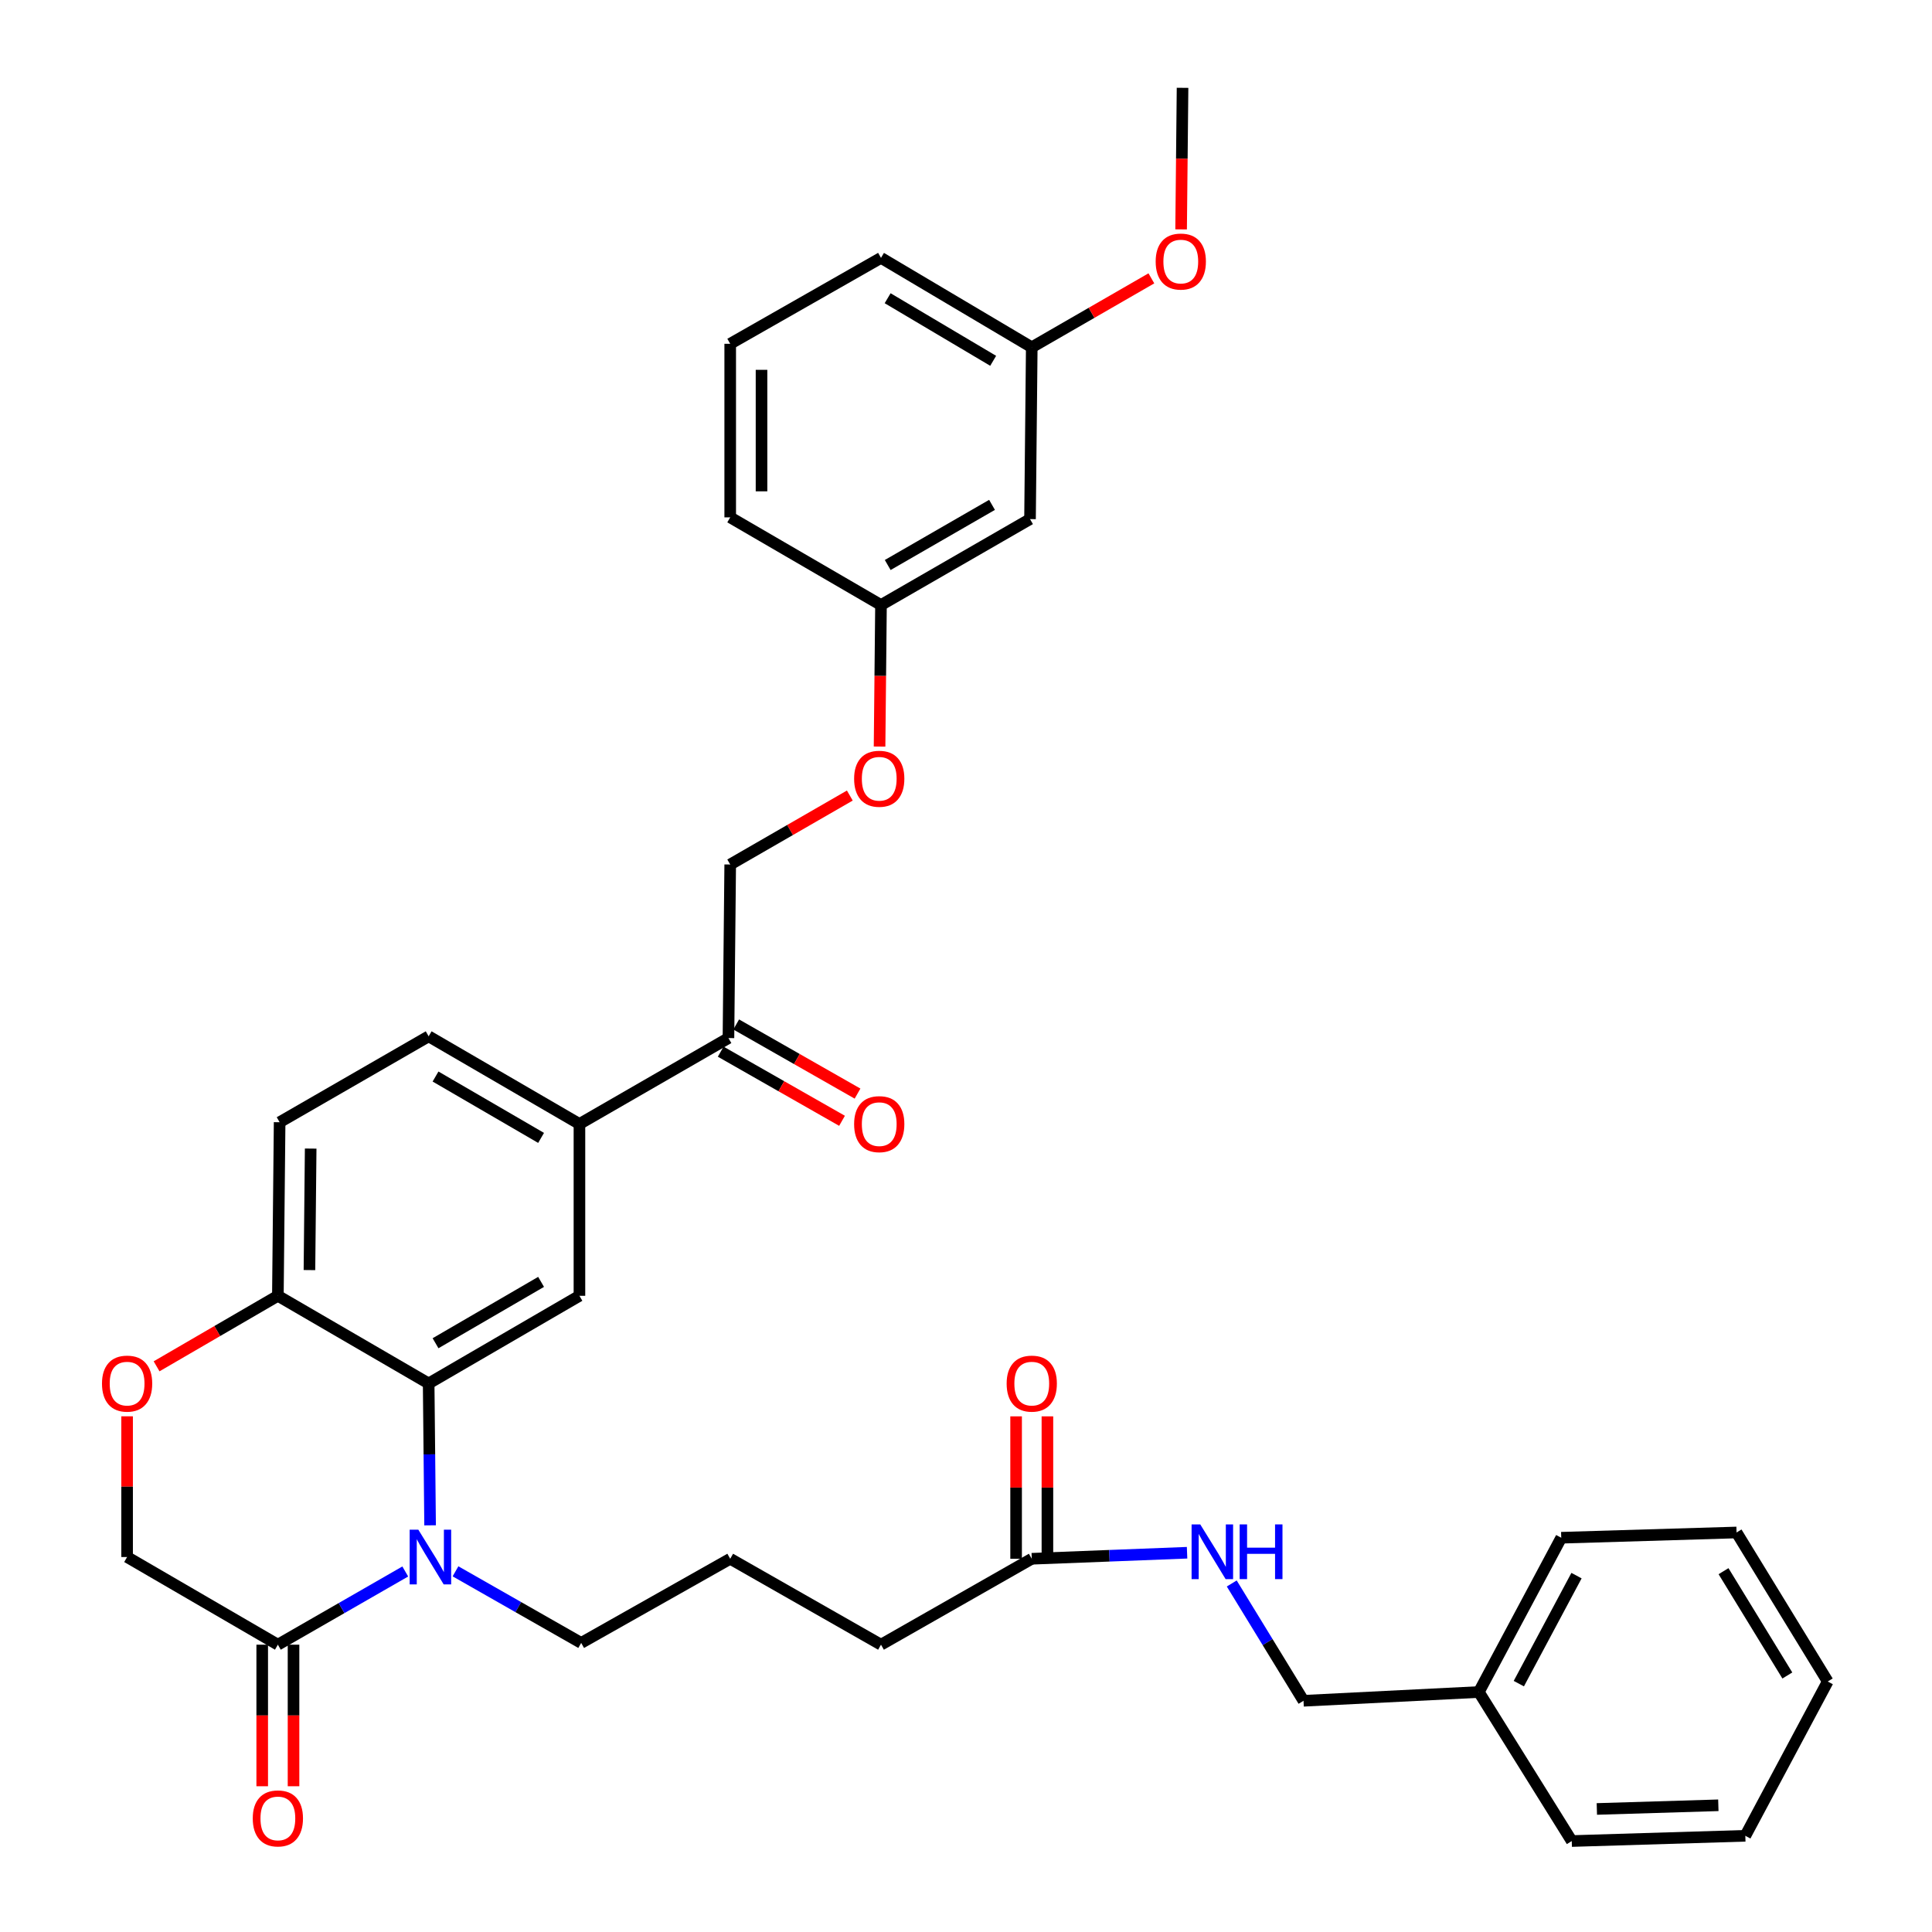 <?xml version='1.0' encoding='iso-8859-1'?>
<svg version='1.1' baseProfile='full'
              xmlns='http://www.w3.org/2000/svg'
                      xmlns:rdkit='http://www.rdkit.org/xml'
                      xmlns:xlink='http://www.w3.org/1999/xlink'
                  xml:space='preserve'
width='1000px' height='1000px' viewBox='0 0 1000 1000'>
<!-- END OF HEADER -->
<rect style='opacity:1.0;fill:#FFFFFF;stroke:none' width='1000' height='1000' x='0' y='0'> </rect>
<path class='bond-0' d='M 765.447,875.786 L 674.696,880.324' style='fill:none;fill-rule:evenodd;stroke:#000000;stroke-width:6px;stroke-linecap:butt;stroke-linejoin:miter;stroke-opacity:1' />
<path class='bond-1' d='M 765.447,875.786 L 808.098,795.931' style='fill:none;fill-rule:evenodd;stroke:#000000;stroke-width:6px;stroke-linecap:butt;stroke-linejoin:miter;stroke-opacity:1' />
<path class='bond-1' d='M 786.14,871.443 L 815.996,815.544' style='fill:none;fill-rule:evenodd;stroke:#000000;stroke-width:6px;stroke-linecap:butt;stroke-linejoin:miter;stroke-opacity:1' />
<path class='bond-2' d='M 765.447,875.786 L 813.537,952.923' style='fill:none;fill-rule:evenodd;stroke:#000000;stroke-width:6px;stroke-linecap:butt;stroke-linejoin:miter;stroke-opacity:1' />
<path class='bond-3' d='M 534.037,806.816 L 574.233,805.256' style='fill:none;fill-rule:evenodd;stroke:#000000;stroke-width:6px;stroke-linecap:butt;stroke-linejoin:miter;stroke-opacity:1' />
<path class='bond-3' d='M 574.233,805.256 L 614.428,803.695' style='fill:none;fill-rule:evenodd;stroke:#0000FF;stroke-width:6px;stroke-linecap:butt;stroke-linejoin:miter;stroke-opacity:1' />
<path class='bond-4' d='M 542.141,806.816 L 542.141,769.96' style='fill:none;fill-rule:evenodd;stroke:#000000;stroke-width:6px;stroke-linecap:butt;stroke-linejoin:miter;stroke-opacity:1' />
<path class='bond-4' d='M 542.141,769.96 L 542.141,733.103' style='fill:none;fill-rule:evenodd;stroke:#FF0000;stroke-width:6px;stroke-linecap:butt;stroke-linejoin:miter;stroke-opacity:1' />
<path class='bond-4' d='M 525.934,806.816 L 525.934,769.96' style='fill:none;fill-rule:evenodd;stroke:#000000;stroke-width:6px;stroke-linecap:butt;stroke-linejoin:miter;stroke-opacity:1' />
<path class='bond-4' d='M 525.934,769.96 L 525.934,733.103' style='fill:none;fill-rule:evenodd;stroke:#FF0000;stroke-width:6px;stroke-linecap:butt;stroke-linejoin:miter;stroke-opacity:1' />
<path class='bond-5' d='M 534.037,806.816 L 456,851.287' style='fill:none;fill-rule:evenodd;stroke:#000000;stroke-width:6px;stroke-linecap:butt;stroke-linejoin:miter;stroke-opacity:1' />
<path class='bond-6' d='M 637.552,819.608 L 656.124,849.966' style='fill:none;fill-rule:evenodd;stroke:#0000FF;stroke-width:6px;stroke-linecap:butt;stroke-linejoin:miter;stroke-opacity:1' />
<path class='bond-6' d='M 656.124,849.966 L 674.696,880.324' style='fill:none;fill-rule:evenodd;stroke:#000000;stroke-width:6px;stroke-linecap:butt;stroke-linejoin:miter;stroke-opacity:1' />
<path class='bond-7' d='M 439.865,411.776 L 408.91,429.619' style='fill:none;fill-rule:evenodd;stroke:#FF0000;stroke-width:6px;stroke-linecap:butt;stroke-linejoin:miter;stroke-opacity:1' />
<path class='bond-7' d='M 408.91,429.619 L 377.954,447.461' style='fill:none;fill-rule:evenodd;stroke:#000000;stroke-width:6px;stroke-linecap:butt;stroke-linejoin:miter;stroke-opacity:1' />
<path class='bond-8' d='M 455.259,386.434 L 455.629,349.796' style='fill:none;fill-rule:evenodd;stroke:#FF0000;stroke-width:6px;stroke-linecap:butt;stroke-linejoin:miter;stroke-opacity:1' />
<path class='bond-8' d='M 455.629,349.796 L 456,313.159' style='fill:none;fill-rule:evenodd;stroke:#000000;stroke-width:6px;stroke-linecap:butt;stroke-linejoin:miter;stroke-opacity:1' />
<path class='bond-9' d='M 534.037,179.757 L 456,133.477' style='fill:none;fill-rule:evenodd;stroke:#000000;stroke-width:6px;stroke-linecap:butt;stroke-linejoin:miter;stroke-opacity:1' />
<path class='bond-9' d='M 514.064,186.755 L 459.439,154.359' style='fill:none;fill-rule:evenodd;stroke:#000000;stroke-width:6px;stroke-linecap:butt;stroke-linejoin:miter;stroke-opacity:1' />
<path class='bond-10' d='M 534.037,179.757 L 533.137,268.689' style='fill:none;fill-rule:evenodd;stroke:#000000;stroke-width:6px;stroke-linecap:butt;stroke-linejoin:miter;stroke-opacity:1' />
<path class='bond-11' d='M 534.037,179.757 L 564.992,161.914' style='fill:none;fill-rule:evenodd;stroke:#000000;stroke-width:6px;stroke-linecap:butt;stroke-linejoin:miter;stroke-opacity:1' />
<path class='bond-11' d='M 564.992,161.914 L 595.948,144.072' style='fill:none;fill-rule:evenodd;stroke:#FF0000;stroke-width:6px;stroke-linecap:butt;stroke-linejoin:miter;stroke-opacity:1' />
<path class='bond-12' d='M 456,133.477 L 377.954,177.947' style='fill:none;fill-rule:evenodd;stroke:#000000;stroke-width:6px;stroke-linecap:butt;stroke-linejoin:miter;stroke-opacity:1' />
<path class='bond-13' d='M 299.917,581.773 L 221.872,536.393' style='fill:none;fill-rule:evenodd;stroke:#000000;stroke-width:6px;stroke-linecap:butt;stroke-linejoin:miter;stroke-opacity:1' />
<path class='bond-13' d='M 280.064,588.976 L 225.432,557.211' style='fill:none;fill-rule:evenodd;stroke:#000000;stroke-width:6px;stroke-linecap:butt;stroke-linejoin:miter;stroke-opacity:1' />
<path class='bond-14' d='M 299.917,581.773 L 299.917,670.704' style='fill:none;fill-rule:evenodd;stroke:#000000;stroke-width:6px;stroke-linecap:butt;stroke-linejoin:miter;stroke-opacity:1' />
<path class='bond-15' d='M 299.917,581.773 L 377.045,537.302' style='fill:none;fill-rule:evenodd;stroke:#000000;stroke-width:6px;stroke-linecap:butt;stroke-linejoin:miter;stroke-opacity:1' />
<path class='bond-16' d='M 221.872,536.393 L 144.735,580.863' style='fill:none;fill-rule:evenodd;stroke:#000000;stroke-width:6px;stroke-linecap:butt;stroke-linejoin:miter;stroke-opacity:1' />
<path class='bond-17' d='M 144.735,580.863 L 143.826,670.704' style='fill:none;fill-rule:evenodd;stroke:#000000;stroke-width:6px;stroke-linecap:butt;stroke-linejoin:miter;stroke-opacity:1' />
<path class='bond-17' d='M 160.805,594.503 L 160.168,657.392' style='fill:none;fill-rule:evenodd;stroke:#000000;stroke-width:6px;stroke-linecap:butt;stroke-linejoin:miter;stroke-opacity:1' />
<path class='bond-18' d='M 299.917,670.704 L 221.872,716.075' style='fill:none;fill-rule:evenodd;stroke:#000000;stroke-width:6px;stroke-linecap:butt;stroke-linejoin:miter;stroke-opacity:1' />
<path class='bond-18' d='M 280.065,663.498 L 225.433,695.258' style='fill:none;fill-rule:evenodd;stroke:#000000;stroke-width:6px;stroke-linecap:butt;stroke-linejoin:miter;stroke-opacity:1' />
<path class='bond-19' d='M 221.872,716.075 L 143.826,670.704' style='fill:none;fill-rule:evenodd;stroke:#000000;stroke-width:6px;stroke-linecap:butt;stroke-linejoin:miter;stroke-opacity:1' />
<path class='bond-20' d='M 221.872,716.075 L 222.243,752.792' style='fill:none;fill-rule:evenodd;stroke:#000000;stroke-width:6px;stroke-linecap:butt;stroke-linejoin:miter;stroke-opacity:1' />
<path class='bond-20' d='M 222.243,752.792 L 222.615,789.51' style='fill:none;fill-rule:evenodd;stroke:#0000FF;stroke-width:6px;stroke-linecap:butt;stroke-linejoin:miter;stroke-opacity:1' />
<path class='bond-21' d='M 143.826,670.704 L 112.436,688.954' style='fill:none;fill-rule:evenodd;stroke:#000000;stroke-width:6px;stroke-linecap:butt;stroke-linejoin:miter;stroke-opacity:1' />
<path class='bond-21' d='M 112.436,688.954 L 81.045,707.205' style='fill:none;fill-rule:evenodd;stroke:#FF0000;stroke-width:6px;stroke-linecap:butt;stroke-linejoin:miter;stroke-opacity:1' />
<path class='bond-22' d='M 65.789,733.081 L 65.789,769.498' style='fill:none;fill-rule:evenodd;stroke:#FF0000;stroke-width:6px;stroke-linecap:butt;stroke-linejoin:miter;stroke-opacity:1' />
<path class='bond-22' d='M 65.789,769.498 L 65.789,805.916' style='fill:none;fill-rule:evenodd;stroke:#000000;stroke-width:6px;stroke-linecap:butt;stroke-linejoin:miter;stroke-opacity:1' />
<path class='bond-23' d='M 65.789,805.916 L 143.826,851.287' style='fill:none;fill-rule:evenodd;stroke:#000000;stroke-width:6px;stroke-linecap:butt;stroke-linejoin:miter;stroke-opacity:1' />
<path class='bond-24' d='M 143.826,851.287 L 176.795,832.341' style='fill:none;fill-rule:evenodd;stroke:#000000;stroke-width:6px;stroke-linecap:butt;stroke-linejoin:miter;stroke-opacity:1' />
<path class='bond-24' d='M 176.795,832.341 L 209.764,813.396' style='fill:none;fill-rule:evenodd;stroke:#0000FF;stroke-width:6px;stroke-linecap:butt;stroke-linejoin:miter;stroke-opacity:1' />
<path class='bond-25' d='M 135.722,851.287 L 135.722,887.924' style='fill:none;fill-rule:evenodd;stroke:#000000;stroke-width:6px;stroke-linecap:butt;stroke-linejoin:miter;stroke-opacity:1' />
<path class='bond-25' d='M 135.722,887.924 L 135.722,924.562' style='fill:none;fill-rule:evenodd;stroke:#FF0000;stroke-width:6px;stroke-linecap:butt;stroke-linejoin:miter;stroke-opacity:1' />
<path class='bond-25' d='M 151.929,851.287 L 151.929,887.924' style='fill:none;fill-rule:evenodd;stroke:#000000;stroke-width:6px;stroke-linecap:butt;stroke-linejoin:miter;stroke-opacity:1' />
<path class='bond-25' d='M 151.929,887.924 L 151.929,924.562' style='fill:none;fill-rule:evenodd;stroke:#FF0000;stroke-width:6px;stroke-linecap:butt;stroke-linejoin:miter;stroke-opacity:1' />
<path class='bond-26' d='M 235.766,813.314 L 268.292,831.846' style='fill:none;fill-rule:evenodd;stroke:#0000FF;stroke-width:6px;stroke-linecap:butt;stroke-linejoin:miter;stroke-opacity:1' />
<path class='bond-26' d='M 268.292,831.846 L 300.818,850.377' style='fill:none;fill-rule:evenodd;stroke:#000000;stroke-width:6px;stroke-linecap:butt;stroke-linejoin:miter;stroke-opacity:1' />
<path class='bond-27' d='M 373.033,544.343 L 404.433,562.235' style='fill:none;fill-rule:evenodd;stroke:#000000;stroke-width:6px;stroke-linecap:butt;stroke-linejoin:miter;stroke-opacity:1' />
<path class='bond-27' d='M 404.433,562.235 L 435.833,580.126' style='fill:none;fill-rule:evenodd;stroke:#FF0000;stroke-width:6px;stroke-linecap:butt;stroke-linejoin:miter;stroke-opacity:1' />
<path class='bond-27' d='M 381.057,530.261 L 412.457,548.153' style='fill:none;fill-rule:evenodd;stroke:#000000;stroke-width:6px;stroke-linecap:butt;stroke-linejoin:miter;stroke-opacity:1' />
<path class='bond-27' d='M 412.457,548.153 L 443.857,566.045' style='fill:none;fill-rule:evenodd;stroke:#FF0000;stroke-width:6px;stroke-linecap:butt;stroke-linejoin:miter;stroke-opacity:1' />
<path class='bond-28' d='M 377.045,537.302 L 377.954,447.461' style='fill:none;fill-rule:evenodd;stroke:#000000;stroke-width:6px;stroke-linecap:butt;stroke-linejoin:miter;stroke-opacity:1' />
<path class='bond-29' d='M 456,851.287 L 377.954,806.816' style='fill:none;fill-rule:evenodd;stroke:#000000;stroke-width:6px;stroke-linecap:butt;stroke-linejoin:miter;stroke-opacity:1' />
<path class='bond-30' d='M 300.818,850.377 L 377.954,806.816' style='fill:none;fill-rule:evenodd;stroke:#000000;stroke-width:6px;stroke-linecap:butt;stroke-linejoin:miter;stroke-opacity:1' />
<path class='bond-31' d='M 377.954,177.947 L 377.954,267.788' style='fill:none;fill-rule:evenodd;stroke:#000000;stroke-width:6px;stroke-linecap:butt;stroke-linejoin:miter;stroke-opacity:1' />
<path class='bond-31' d='M 394.161,191.423 L 394.161,254.312' style='fill:none;fill-rule:evenodd;stroke:#000000;stroke-width:6px;stroke-linecap:butt;stroke-linejoin:miter;stroke-opacity:1' />
<path class='bond-32' d='M 377.954,267.788 L 456,313.159' style='fill:none;fill-rule:evenodd;stroke:#000000;stroke-width:6px;stroke-linecap:butt;stroke-linejoin:miter;stroke-opacity:1' />
<path class='bond-33' d='M 456,313.159 L 533.137,268.689' style='fill:none;fill-rule:evenodd;stroke:#000000;stroke-width:6px;stroke-linecap:butt;stroke-linejoin:miter;stroke-opacity:1' />
<path class='bond-33' d='M 459.476,292.448 L 513.472,261.318' style='fill:none;fill-rule:evenodd;stroke:#000000;stroke-width:6px;stroke-linecap:butt;stroke-linejoin:miter;stroke-opacity:1' />
<path class='bond-34' d='M 611.341,118.729 L 611.712,82.092' style='fill:none;fill-rule:evenodd;stroke:#FF0000;stroke-width:6px;stroke-linecap:butt;stroke-linejoin:miter;stroke-opacity:1' />
<path class='bond-34' d='M 611.712,82.092 L 612.083,45.455' style='fill:none;fill-rule:evenodd;stroke:#000000;stroke-width:6px;stroke-linecap:butt;stroke-linejoin:miter;stroke-opacity:1' />
<path class='bond-35' d='M 808.098,795.931 L 898.84,793.211' style='fill:none;fill-rule:evenodd;stroke:#000000;stroke-width:6px;stroke-linecap:butt;stroke-linejoin:miter;stroke-opacity:1' />
<path class='bond-36' d='M 813.537,952.923 L 903.378,950.204' style='fill:none;fill-rule:evenodd;stroke:#000000;stroke-width:6px;stroke-linecap:butt;stroke-linejoin:miter;stroke-opacity:1' />
<path class='bond-36' d='M 826.522,936.315 L 889.411,934.412' style='fill:none;fill-rule:evenodd;stroke:#000000;stroke-width:6px;stroke-linecap:butt;stroke-linejoin:miter;stroke-opacity:1' />
<path class='bond-37' d='M 898.84,793.211 L 946.029,870.339' style='fill:none;fill-rule:evenodd;stroke:#000000;stroke-width:6px;stroke-linecap:butt;stroke-linejoin:miter;stroke-opacity:1' />
<path class='bond-37' d='M 892.093,813.239 L 925.126,867.228' style='fill:none;fill-rule:evenodd;stroke:#000000;stroke-width:6px;stroke-linecap:butt;stroke-linejoin:miter;stroke-opacity:1' />
<path class='bond-38' d='M 903.378,950.204 L 946.029,870.339' style='fill:none;fill-rule:evenodd;stroke:#000000;stroke-width:6px;stroke-linecap:butt;stroke-linejoin:miter;stroke-opacity:1' />
<path  class='atom-2' d='M 621.247 789.028
L 630.527 804.028
Q 631.447 805.508, 632.927 808.188
Q 634.407 810.868, 634.487 811.028
L 634.487 789.028
L 638.247 789.028
L 638.247 817.348
L 634.367 817.348
L 624.407 800.948
Q 623.247 799.028, 622.007 796.828
Q 620.807 794.628, 620.447 793.948
L 620.447 817.348
L 616.767 817.348
L 616.767 789.028
L 621.247 789.028
' fill='#0000FF'/>
<path  class='atom-2' d='M 641.647 789.028
L 645.487 789.028
L 645.487 801.068
L 659.967 801.068
L 659.967 789.028
L 663.807 789.028
L 663.807 817.348
L 659.967 817.348
L 659.967 804.268
L 645.487 804.268
L 645.487 817.348
L 641.647 817.348
L 641.647 789.028
' fill='#0000FF'/>
<path  class='atom-3' d='M 521.037 716.155
Q 521.037 709.355, 524.397 705.555
Q 527.757 701.755, 534.037 701.755
Q 540.317 701.755, 543.677 705.555
Q 547.037 709.355, 547.037 716.155
Q 547.037 723.035, 543.637 726.955
Q 540.237 730.835, 534.037 730.835
Q 527.797 730.835, 524.397 726.955
Q 521.037 723.075, 521.037 716.155
M 534.037 727.635
Q 538.357 727.635, 540.677 724.755
Q 543.037 721.835, 543.037 716.155
Q 543.037 710.595, 540.677 707.795
Q 538.357 704.955, 534.037 704.955
Q 529.717 704.955, 527.357 707.755
Q 525.037 710.555, 525.037 716.155
Q 525.037 721.875, 527.357 724.755
Q 529.717 727.635, 534.037 727.635
' fill='#FF0000'/>
<path  class='atom-5' d='M 442.091 403.08
Q 442.091 396.28, 445.451 392.48
Q 448.811 388.68, 455.091 388.68
Q 461.371 388.68, 464.731 392.48
Q 468.091 396.28, 468.091 403.08
Q 468.091 409.96, 464.691 413.88
Q 461.291 417.76, 455.091 417.76
Q 448.851 417.76, 445.451 413.88
Q 442.091 410, 442.091 403.08
M 455.091 414.56
Q 459.411 414.56, 461.731 411.68
Q 464.091 408.76, 464.091 403.08
Q 464.091 397.52, 461.731 394.72
Q 459.411 391.88, 455.091 391.88
Q 450.771 391.88, 448.411 394.68
Q 446.091 397.48, 446.091 403.08
Q 446.091 408.8, 448.411 411.68
Q 450.771 414.56, 455.091 414.56
' fill='#FF0000'/>
<path  class='atom-14' d='M 52.789 716.155
Q 52.789 709.355, 56.149 705.555
Q 59.509 701.755, 65.789 701.755
Q 72.069 701.755, 75.429 705.555
Q 78.789 709.355, 78.789 716.155
Q 78.789 723.035, 75.389 726.955
Q 71.989 730.835, 65.789 730.835
Q 59.549 730.835, 56.149 726.955
Q 52.789 723.075, 52.789 716.155
M 65.789 727.635
Q 70.109 727.635, 72.429 724.755
Q 74.789 721.835, 74.789 716.155
Q 74.789 710.595, 72.429 707.795
Q 70.109 704.955, 65.789 704.955
Q 61.469 704.955, 59.109 707.755
Q 56.789 710.555, 56.789 716.155
Q 56.789 721.875, 59.109 724.755
Q 61.469 727.635, 65.789 727.635
' fill='#FF0000'/>
<path  class='atom-17' d='M 216.521 791.756
L 225.801 806.756
Q 226.721 808.236, 228.201 810.916
Q 229.681 813.596, 229.761 813.756
L 229.761 791.756
L 233.521 791.756
L 233.521 820.076
L 229.641 820.076
L 219.681 803.676
Q 218.521 801.756, 217.281 799.556
Q 216.081 797.356, 215.721 796.676
L 215.721 820.076
L 212.041 820.076
L 212.041 791.756
L 216.521 791.756
' fill='#0000FF'/>
<path  class='atom-18' d='M 130.826 941.208
Q 130.826 934.408, 134.186 930.608
Q 137.546 926.808, 143.826 926.808
Q 150.106 926.808, 153.466 930.608
Q 156.826 934.408, 156.826 941.208
Q 156.826 948.088, 153.426 952.008
Q 150.026 955.888, 143.826 955.888
Q 137.586 955.888, 134.186 952.008
Q 130.826 948.128, 130.826 941.208
M 143.826 952.688
Q 148.146 952.688, 150.466 949.808
Q 152.826 946.888, 152.826 941.208
Q 152.826 935.648, 150.466 932.848
Q 148.146 930.008, 143.826 930.008
Q 139.506 930.008, 137.146 932.808
Q 134.826 935.608, 134.826 941.208
Q 134.826 946.928, 137.146 949.808
Q 139.506 952.688, 143.826 952.688
' fill='#FF0000'/>
<path  class='atom-20' d='M 442.091 581.853
Q 442.091 575.053, 445.451 571.253
Q 448.811 567.453, 455.091 567.453
Q 461.371 567.453, 464.731 571.253
Q 468.091 575.053, 468.091 581.853
Q 468.091 588.733, 464.691 592.653
Q 461.291 596.533, 455.091 596.533
Q 448.851 596.533, 445.451 592.653
Q 442.091 588.773, 442.091 581.853
M 455.091 593.333
Q 459.411 593.333, 461.731 590.453
Q 464.091 587.533, 464.091 581.853
Q 464.091 576.293, 461.731 573.493
Q 459.411 570.653, 455.091 570.653
Q 450.771 570.653, 448.411 573.453
Q 446.091 576.253, 446.091 581.853
Q 446.091 587.573, 448.411 590.453
Q 450.771 593.333, 455.091 593.333
' fill='#FF0000'/>
<path  class='atom-29' d='M 598.174 135.376
Q 598.174 128.576, 601.534 124.776
Q 604.894 120.976, 611.174 120.976
Q 617.454 120.976, 620.814 124.776
Q 624.174 128.576, 624.174 135.376
Q 624.174 142.256, 620.774 146.176
Q 617.374 150.056, 611.174 150.056
Q 604.934 150.056, 601.534 146.176
Q 598.174 142.296, 598.174 135.376
M 611.174 146.856
Q 615.494 146.856, 617.814 143.976
Q 620.174 141.056, 620.174 135.376
Q 620.174 129.816, 617.814 127.016
Q 615.494 124.176, 611.174 124.176
Q 606.854 124.176, 604.494 126.976
Q 602.174 129.776, 602.174 135.376
Q 602.174 141.096, 604.494 143.976
Q 606.854 146.856, 611.174 146.856
' fill='#FF0000'/>
</svg>
